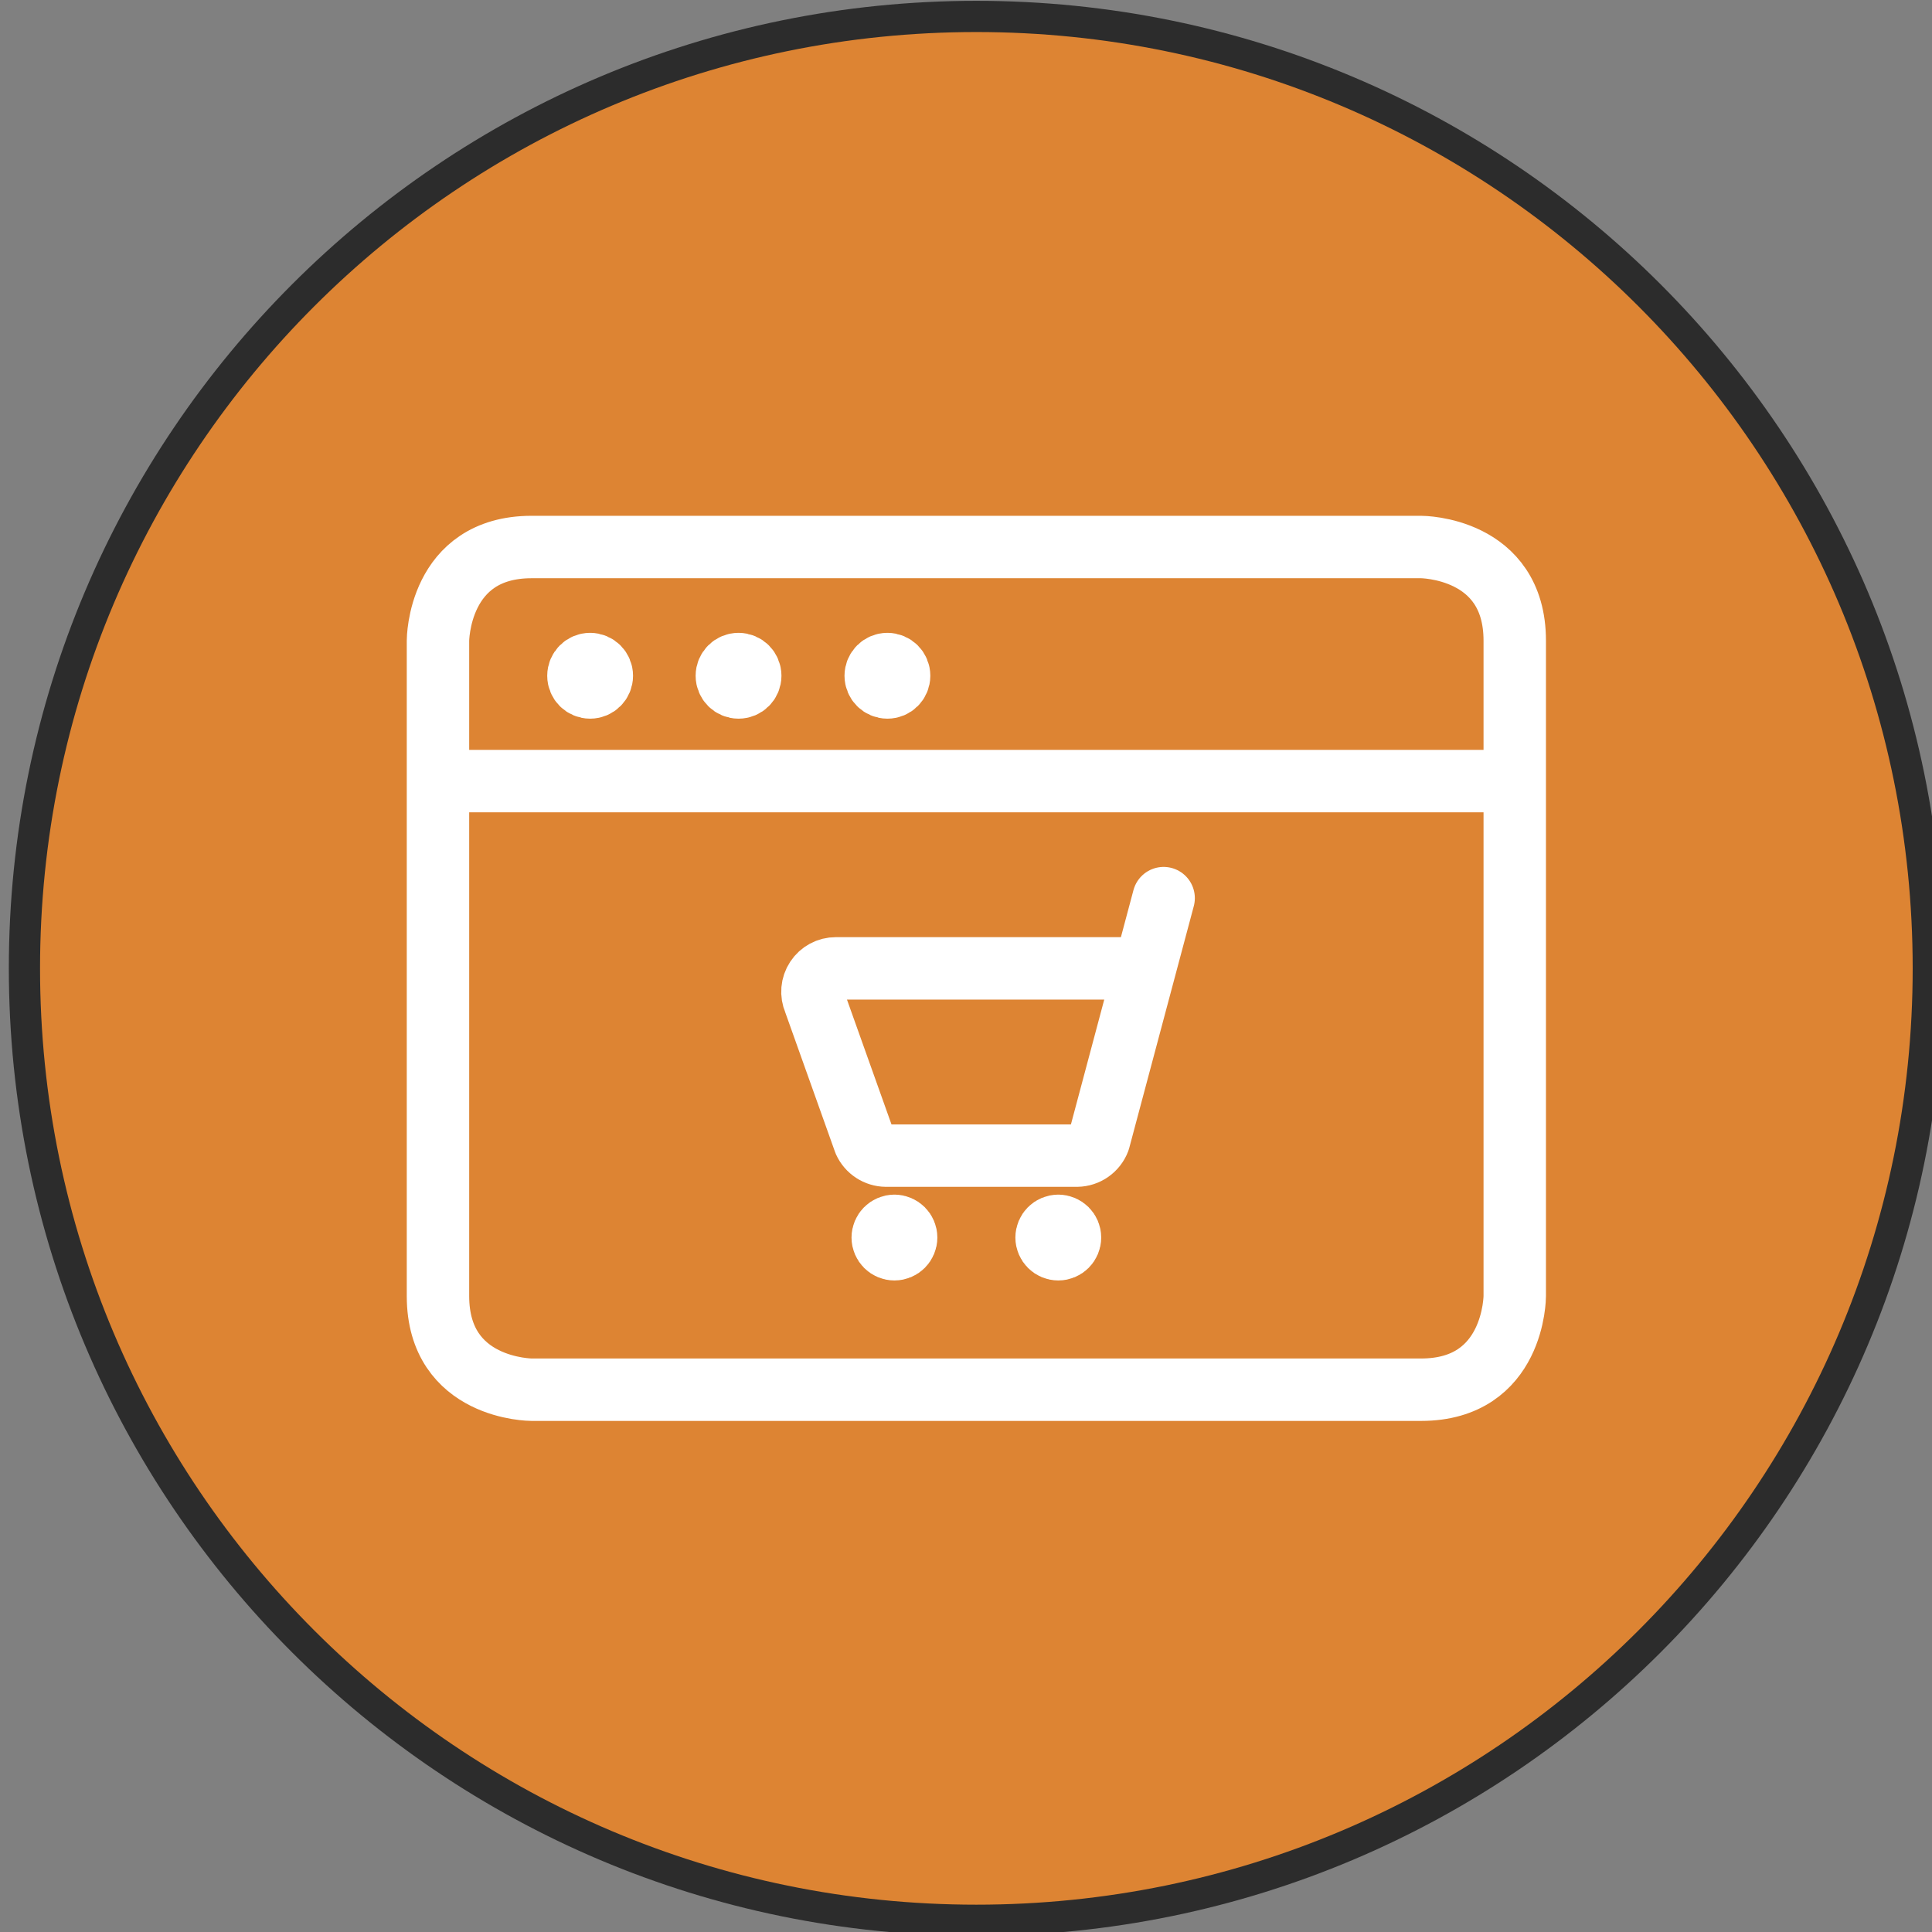 <?xml version="1.0" encoding="UTF-8" standalone="no"?>
<!-- Created with Inkscape (http://www.inkscape.org/) -->

<svg
   width="16.404mm"
   height="16.404mm"
   viewBox="0 0 16.404 16.404"
   version="1.1"
   id="svg611"
   inkscape:version="1.2.1 (9c6d41e410, 2022-07-14)"
   sodipodi:docname="support.svg"
   xmlns:inkscape="http://www.inkscape.org/namespaces/inkscape"
   xmlns:sodipodi="http://sodipodi.sourceforge.net/DTD/sodipodi-0.dtd"
   xmlns="http://www.w3.org/2000/svg"
   xmlns:svg="http://www.w3.org/2000/svg">
  <rect x="0" y="0" width="16.404" height="16.404" fill="#808080" stroke="none"/>
  <sodipodi:namedview
     id="namedview613"
     pagecolor="#ffffff"
     bordercolor="#000000"
     borderopacity="0.25"
     inkscape:showpageshadow="2"
     inkscape:pageopacity="0.0"
     inkscape:pagecheckerboard="0"
     inkscape:deskcolor="#d1d1d1"
     inkscape:document-units="mm"
     showgrid="false"
     inkscape:zoom="10.56"
     inkscape:cx="78.551136"
     inkscape:cy="44.081439"
     inkscape:window-width="4300"
     inkscape:window-height="1711"
     inkscape:window-x="-9"
     inkscape:window-y="-9"
     inkscape:window-maximized="1"
     inkscape:current-layer="layer1" />
  <defs
     id="defs608" />
  <g
     inkscape:label="Vrstva 1"
     inkscape:groupmode="layer"
     id="layer1"
     transform="translate(-58.044,-76.387)">
    <g
       id="g1498"
       style="clip-rule:evenodd;isolation:isolate;mix-blend-mode:normal;fill:none;fill-rule:evenodd;stroke:none;stroke-linecap:round;stroke-linejoin:round;stroke-miterlimit:1.5"
       transform="matrix(0.265,0,0,0.265,10.684,71.889)">
      <g
         id="g1003">
        <g
           id="g-root-1.cr-1_cr_1ut1o9l1xyn4ec-stroke"
           data-item-order="999936646"
           data-item-id="1.cr-1_cr_1ut1o9l1xyn4ec"
           data-item-class="Shape Stroke Fill Part Indexed Indexed_1"
           data-item-index="1"
           data-renderer-id="0"
           transform="translate(170,8)">
          <g
             id="1.cr-1_cr_1ut1o9l1xyn4ec-stroke"
             fill="none"
             stroke-linecap="round"
             stroke-linejoin="round"
             stroke-miterlimit="4"
             stroke="#2c2c2c"
             stroke-width="2">
            <g
               id="g338">
              <path
                 d="m 10,40 c 2e-6,16.569 13.431,30 30,30 16.569,0 30,-13.431 30,-30 0,-16.569 -13.431,-30 -30,-30 -16.569,0 -30,13.431 -30,30"
                 id="path336" />
            </g>
          </g>
        </g>
      </g>
      <g
         id="g1023">
        <g
           id="g-root-1.cr-1_cr_1ut1o9l1xyn4ec-fill"
           data-item-order="999936646"
           data-item-id="1.cr-1_cr_1ut1o9l1xyn4ec"
           data-item-class="Shape Stroke Fill Part Indexed Indexed_1"
           data-item-index="1"
           data-renderer-id="0"
           transform="translate(170,8)">
          <g
             id="1.cr-1_cr_1ut1o9l1xyn4ec-fill"
             stroke="none"
             fill="#dd8433">
            <g
               id="g270">
              <path
                 d="m 10,40 c 2e-6,16.569 13.431,30 30,30 16.569,0 30,-13.431 30,-30 0,-16.569 -13.431,-30 -30,-30 -16.569,0 -30,13.431 -30,30"
                 id="path268" />
            </g>
          </g>
        </g>
        <g
           id="g-root-brow_8yebyx1xywxs3-stroke"
           data-item-order="1000000000"
           data-item-id="brow_8yebyx1xywxs3"
           data-item-class="Icon Stroke Indexed InsideFill InsideColorFill"
           data-item-index="2"
           data-renderer-id="0"
           transform="translate(182,20)">
          <g
             id="brow_8yebyx1xywxs3-stroke"
             fill="none"
             stroke-linecap="round"
             stroke-linejoin="round"
             stroke-miterlimit="4"
             stroke="#ffffff"
             stroke-width="2">
            <g
               id="g362">
              <path
                 d="m 10.75,22 h 34.5 M 15.625,18.25 c -0.207,0 -0.375,0.168 -0.375,0.375 0,0.207 0.168,0.375 0.375,0.375 C 15.832,19 16,18.832 16,18.625 16,18.418 15.832,18.25 15.625,18.25 v 0 m 4.755,0 c -0.207,0 -0.375,0.168 -0.375,0.375 0,0.207 0.168,0.375 0.375,0.375 0.207,0 0.375,-0.168 0.375,-0.375 0,-0.207 -0.168,-0.375 -0.375,-0.375 v 0 m 4.77,0 c -0.207,0 -0.375,0.168 -0.375,0.375 0,0.207 0.168,0.375 0.375,0.375 0.207,0 0.375,-0.168 0.375,-0.375 0,-0.207 -0.168,-0.375 -0.375,-0.375 v 0 M 13.75,14.5 h 28.5 c 0,0 3,0 3,3 v 21 c 0,0 0,3 -3,3 h -28.5 c 0,0 -3,0 -3,-3 v -21 c 0,0 0,-3 3,-3 M 34,25.75 31.93,33.505 C 31.819,33.799 31.539,33.996 31.225,34 H 25.105 c -0.298,-0.003 -0.567,-0.178 -0.69,-0.45 l -1.605,-4.5 c -0.101,-0.232 -0.079,-0.5 0.061,-0.712 C 23.01,28.126 23.247,27.999 23.5,28 h 9.9 M 25.375,36.25 c 0.207,0 0.375,0.168 0.375,0.375 C 25.75,36.832 25.582,37 25.375,37 25.168,37 25,36.832 25,36.625 25,36.418 25.168,36.25 25.375,36.25 m 5.25,0 C 30.832,36.25 31,36.418 31,36.625 31,36.832 30.832,37 30.625,37 30.418,37 30.25,36.832 30.25,36.625 c 0,-0.207 0.168,-0.375 0.375,-0.375"
                 id="path360" />
            </g>
          </g>
        </g>
      </g>
    </g>
  </g>
</svg>
